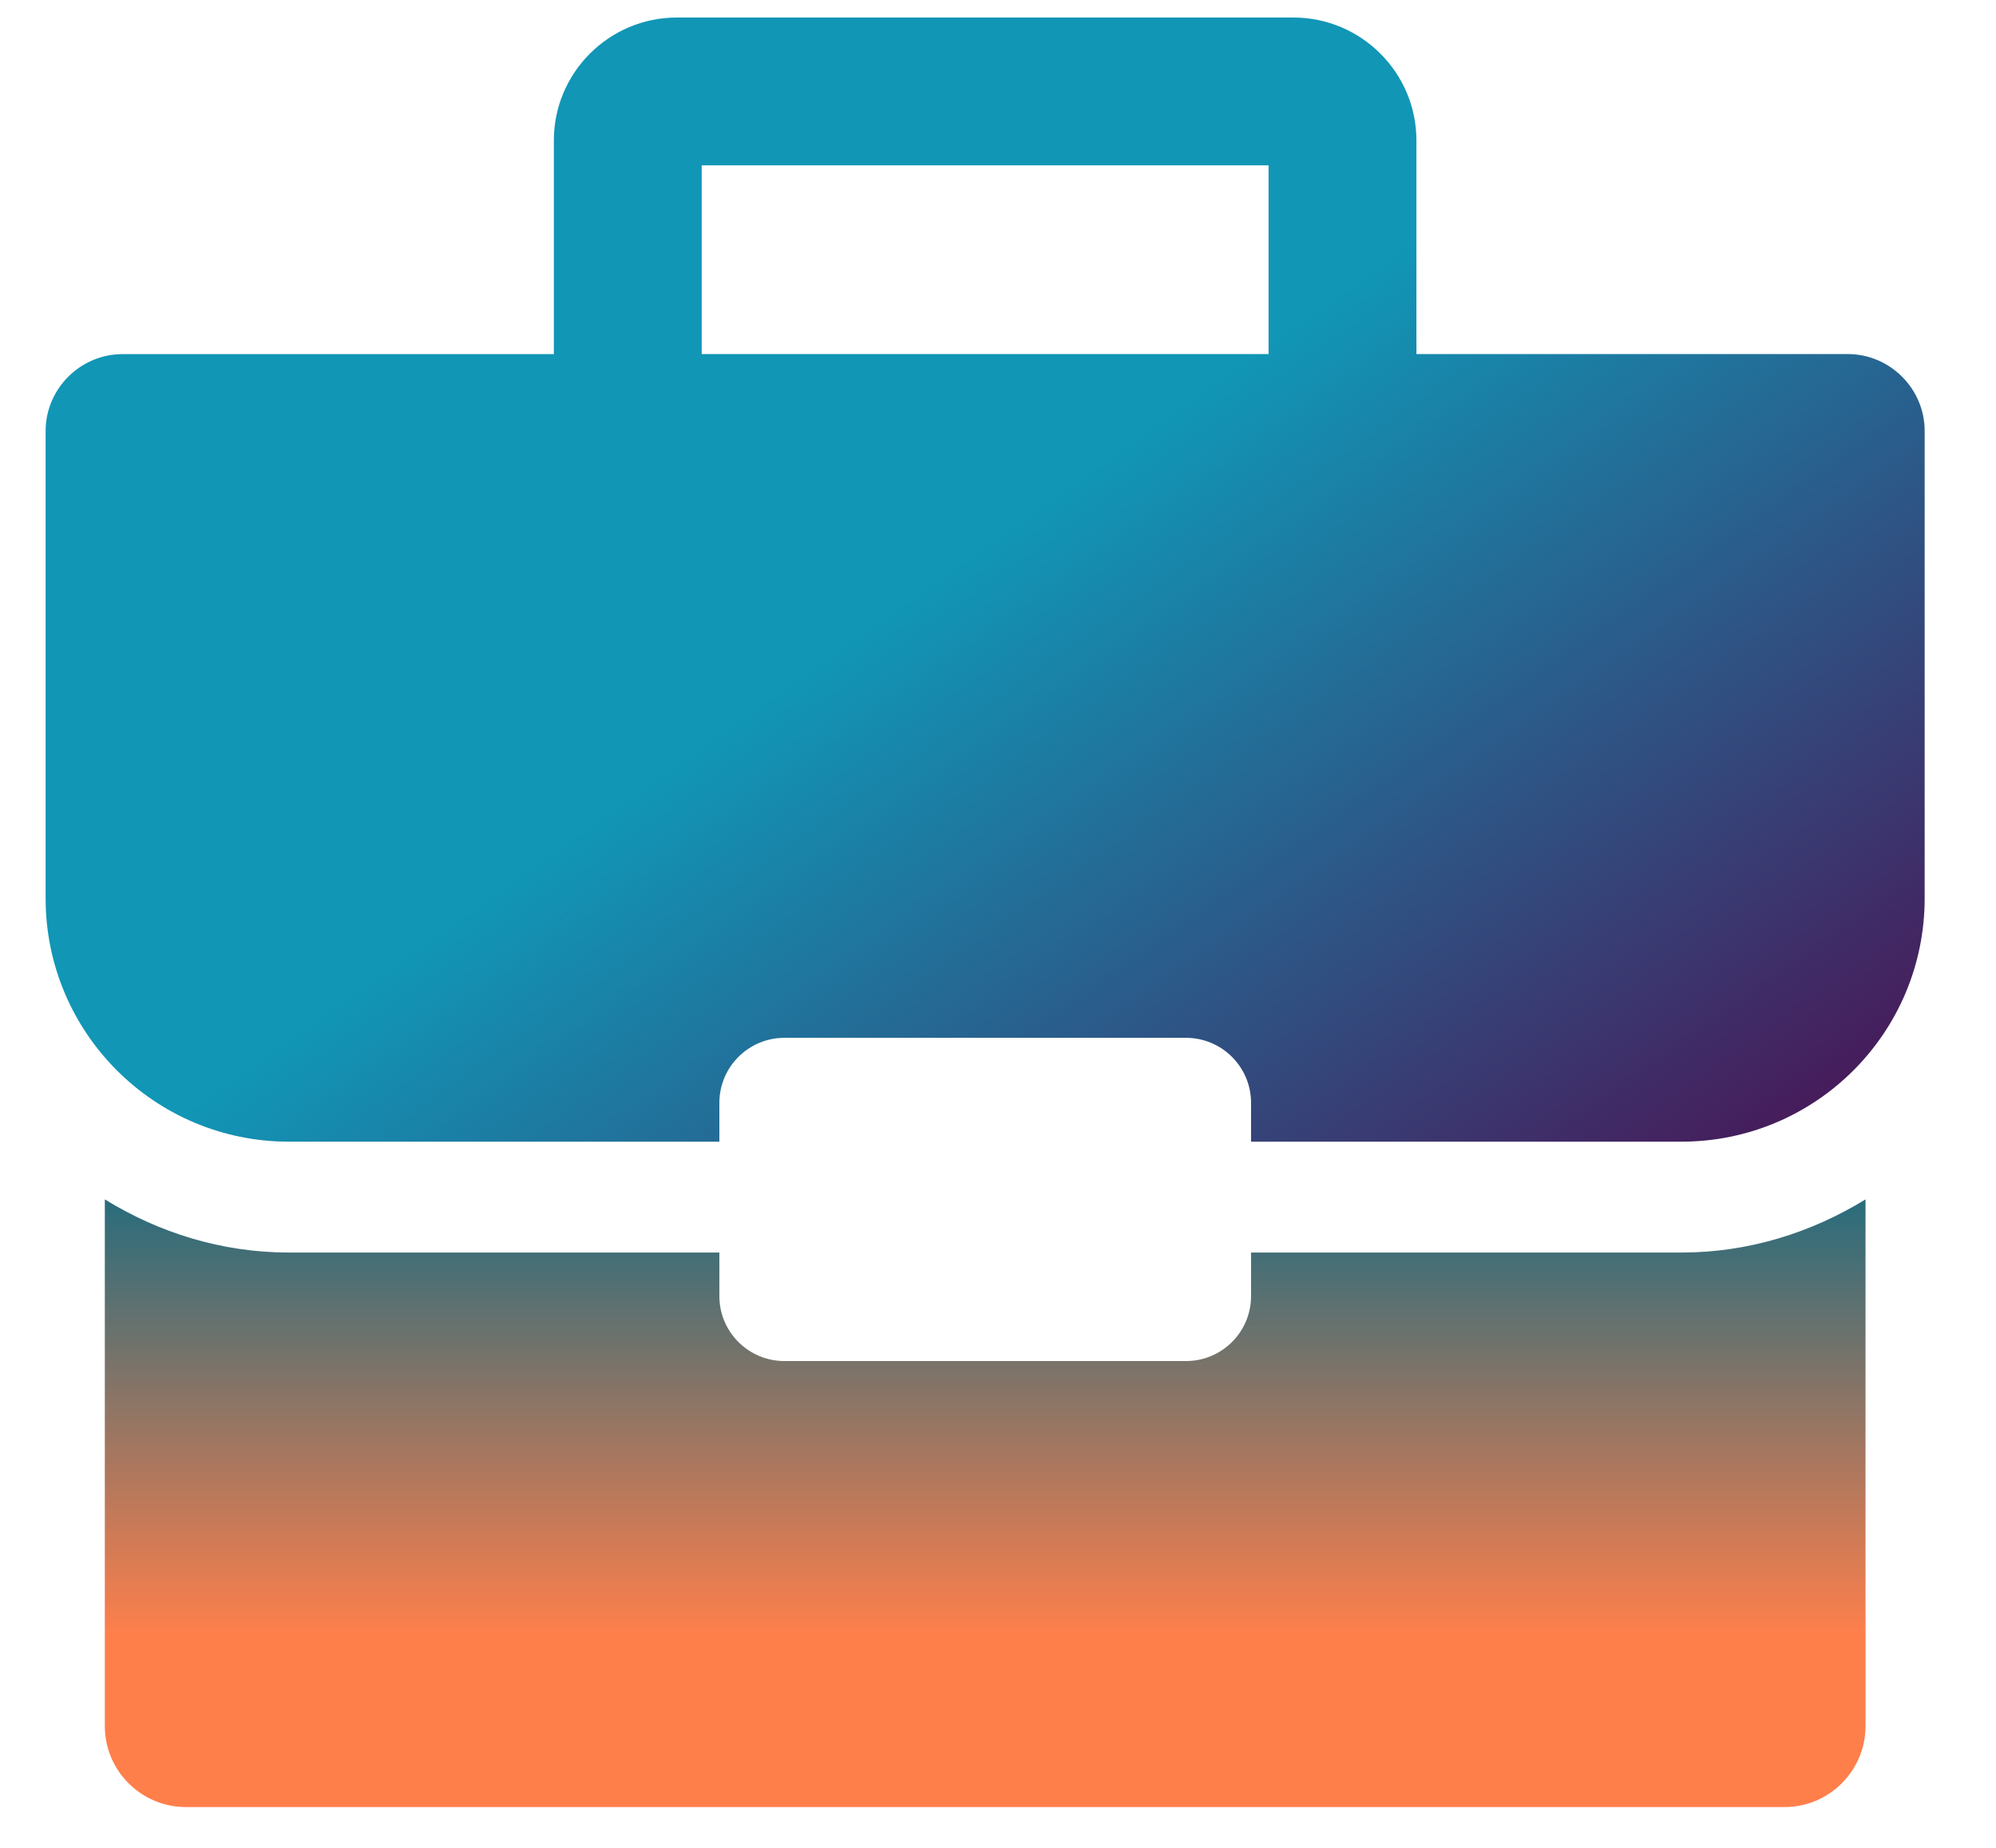 <svg width="27" height="25" viewBox="0 0 27 25" fill="none" xmlns="http://www.w3.org/2000/svg">
<path d="M16.923 16.946V17.536C16.923 18.021 16.528 18.414 16.043 18.414H10.611C10.126 18.414 9.731 18.021 9.731 17.536V16.946H3.909C2.994 16.946 2.146 16.675 1.418 16.227V23.352C1.418 23.956 1.908 24.448 2.516 24.448H24.139C24.744 24.448 25.235 23.957 25.235 23.352V16.227C24.506 16.674 23.659 16.946 22.744 16.946H16.923Z" fill="url(#paint0_linear)"/>
<path d="M24.994 4.79H19.16V1.9C19.16 0.983 18.413 0.237 17.495 0.237H9.157C8.239 0.237 7.492 0.983 7.492 1.9V4.791H1.658C1.086 4.791 0.617 5.26 0.617 5.832V12.154C0.617 13.972 2.091 15.446 3.909 15.446H9.731V14.92C9.731 14.435 10.126 14.041 10.611 14.041H16.043C16.528 14.041 16.923 14.435 16.923 14.92V15.446H22.743C24.563 15.446 26.035 13.972 26.035 12.154V5.831C26.035 5.259 25.566 4.79 24.994 4.79ZM17.16 4.79H9.492V2.237H17.16V4.79Z" fill="url(#paint1_linear)"/>
<defs>
<linearGradient id="paint0_linear" x1="13.326" y1="16.227" x2="13.326" y2="24.448" gradientUnits="userSpaceOnUse">
<stop stop-color="#296C7C"/>
<stop offset="0.719" stop-color="#FF7F4B"/>
</linearGradient>
<linearGradient id="paint1_linear" x1="13.326" y1="0.237" x2="24.107" y2="15.446" gradientUnits="userSpaceOnUse">
<stop offset="0.312" stop-color="#1196B6"/>
<stop offset="1" stop-color="#471B5A"/>
</linearGradient>
</defs>
</svg>
